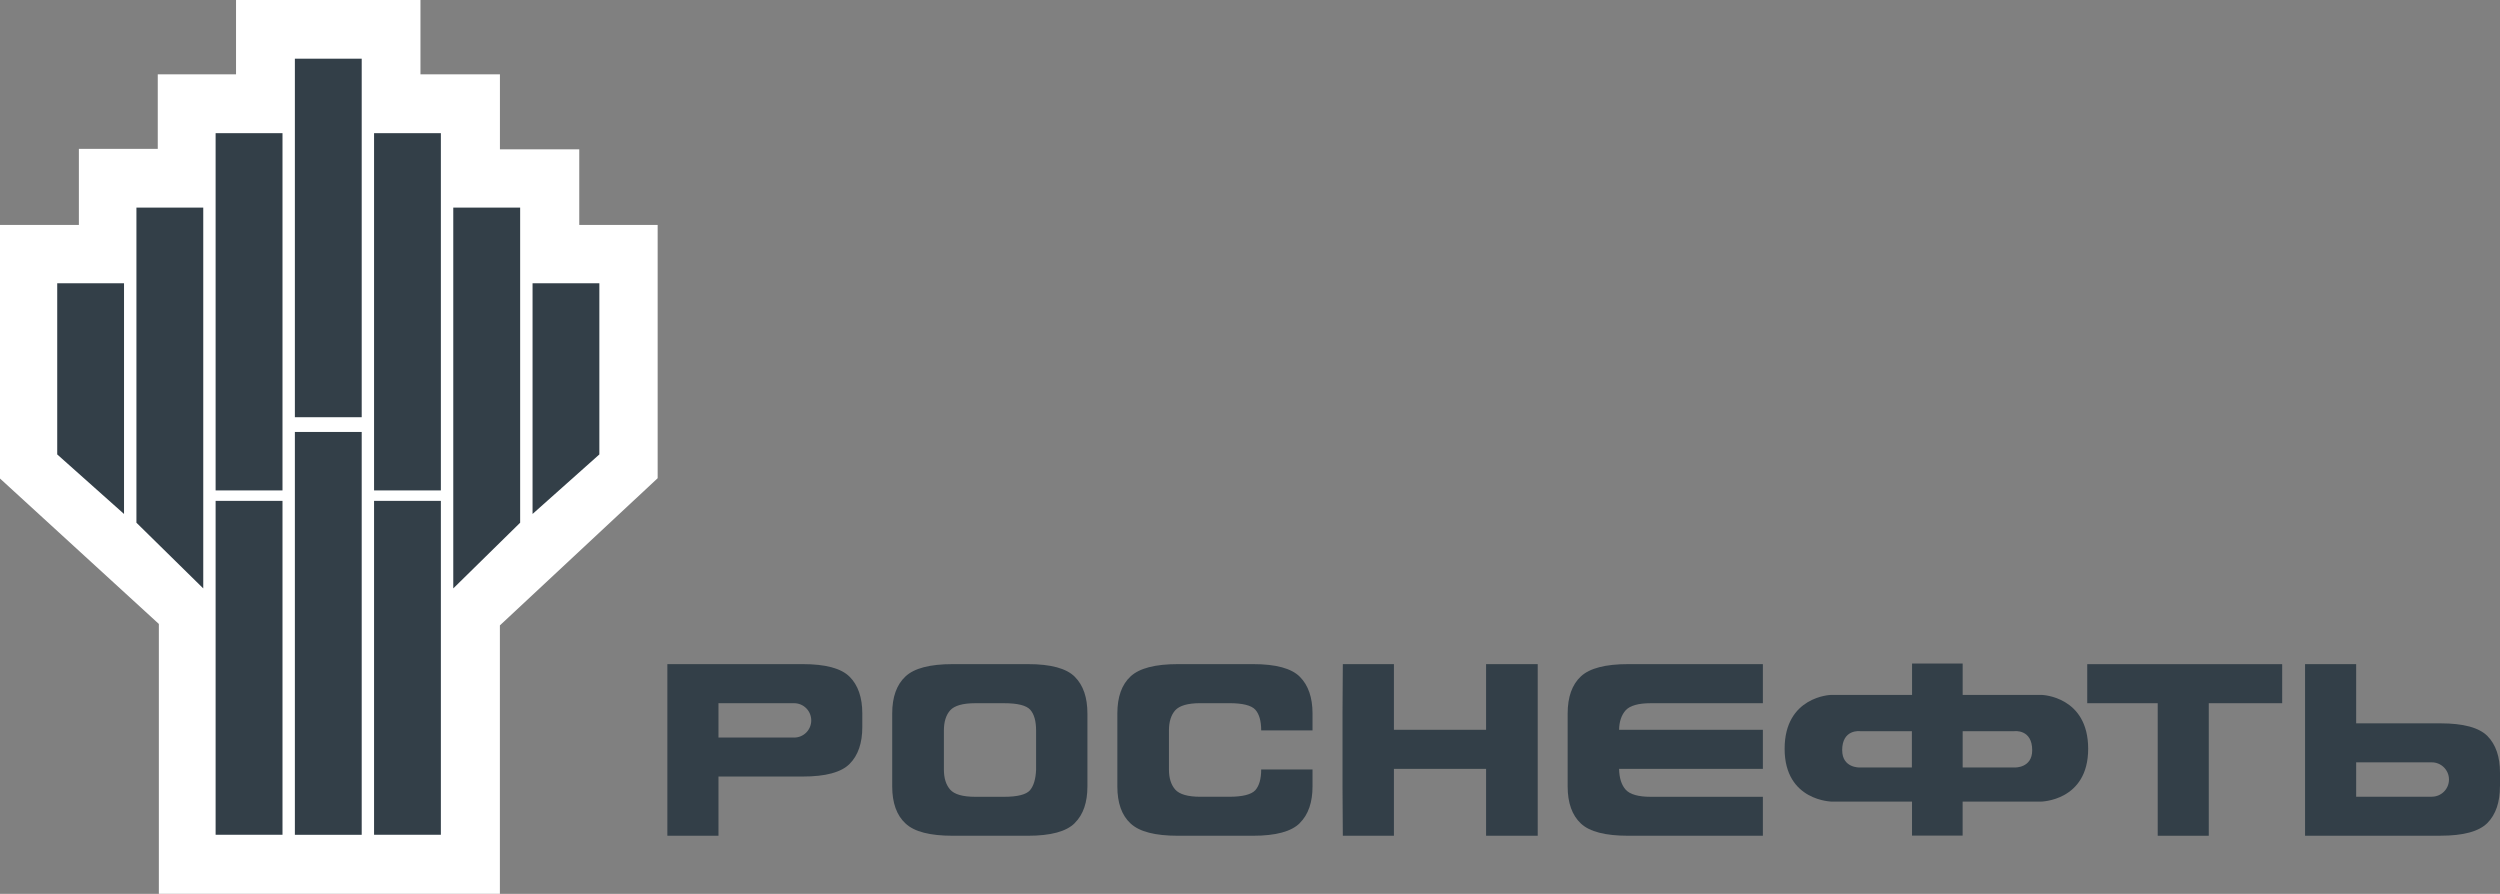 <svg width="179" height="64" viewBox="0 0 179 64" fill="none" xmlns="http://www.w3.org/2000/svg">
<rect x="0" y="0" width="179" height="64" fill="#808080" stroke="none"/>
<g clip-path="url(#clip0_147_18347)">
<path fill-rule="evenodd" clip-rule="evenodd" d="M16.9 0V5.324H11.296V10.658H5.648V16.107H0V34.262C0 34.262 9.948 43.365 11.374 44.675V63.997H35.792V44.778C37.195 43.465 47.088 34.239 47.088 34.239V16.104H41.475V10.69H35.795V5.324H30.105V0H16.9Z" fill="white"/>
<path d="M20.227 35.862H15.438V59.769H20.227V35.862Z" fill="#333F48"/>
<path d="M25.898 30.928H21.113V59.772H25.898V30.928Z" fill="#333F48"/>
<path d="M31.566 35.862H26.783V59.769H31.566V35.862Z" fill="#333F48"/>
<path fill-rule="evenodd" clip-rule="evenodd" d="M8.88 36.8L4.097 32.537V20.28H8.88V36.8Z" fill="#333F48"/>
<path fill-rule="evenodd" clip-rule="evenodd" d="M14.553 42.13L9.768 37.426V14.863H14.553V42.13Z" fill="#333F48"/>
<path d="M20.227 9.535H15.438V35.114H20.227V9.535Z" fill="#333F48"/>
<path d="M25.898 4.202H21.113V29.873H25.898V4.202Z" fill="#333F48"/>
<path fill-rule="evenodd" clip-rule="evenodd" d="M38.131 36.8L42.914 32.537V20.28H38.131V36.8Z" fill="#333F48"/>
<path fill-rule="evenodd" clip-rule="evenodd" d="M32.454 42.13L37.243 37.426V14.863H32.454V42.13Z" fill="#333F48"/>
<path d="M31.566 9.535H26.783V35.114H31.566V9.535Z" fill="#333F48"/>
<path fill-rule="evenodd" clip-rule="evenodd" d="M76.958 58.928C76.356 59.537 75.236 59.84 73.595 59.84H68.214C66.588 59.84 65.462 59.553 64.835 58.96C64.201 58.376 63.882 57.489 63.882 56.306V51.092C63.882 49.902 64.201 49.022 64.835 48.431C65.462 47.844 66.588 47.551 68.214 47.551H73.595C75.236 47.551 76.356 47.854 76.958 48.46C77.566 49.07 77.859 49.947 77.859 51.089V56.303C77.859 57.447 77.566 58.318 76.958 58.924V58.928ZM74.184 52.301C74.184 51.627 74.042 51.127 73.766 50.818C73.486 50.508 72.864 50.35 71.892 50.35H69.833C68.935 50.35 68.336 50.524 68.034 50.859C67.734 51.195 67.583 51.679 67.583 52.301V55.097C67.583 55.722 67.734 56.196 68.034 56.538C68.333 56.877 68.935 57.051 69.833 57.051H71.892C72.861 57.051 73.476 56.89 73.746 56.583C74.01 56.27 74.155 55.787 74.184 55.119V52.301Z" fill="#333F48"/>
<path fill-rule="evenodd" clip-rule="evenodd" d="M93.072 58.928C92.471 59.537 91.35 59.84 89.716 59.84H84.334C82.709 59.84 81.583 59.553 80.949 58.96C80.315 58.376 80.002 57.489 80.002 56.306V51.092C80.002 49.902 80.315 49.022 80.949 48.431C81.583 47.844 82.709 47.551 84.334 47.551H89.716C91.35 47.551 92.471 47.854 93.072 48.46C93.677 49.07 93.977 49.947 93.977 51.089V52.298H90.301C90.301 51.624 90.16 51.124 89.88 50.814C89.6 50.505 88.978 50.347 88.007 50.347H85.947C85.052 50.347 84.454 50.521 84.148 50.856C83.848 51.192 83.697 51.675 83.697 52.298V55.093C83.697 55.719 83.848 56.193 84.148 56.535C84.45 56.873 85.052 57.048 85.947 57.048H88.007C88.975 57.048 89.596 56.886 89.88 56.58C90.156 56.267 90.301 55.771 90.301 55.093H93.977V56.303C93.977 57.447 93.677 58.318 93.072 58.924V58.928Z" fill="#333F48"/>
<path fill-rule="evenodd" clip-rule="evenodd" d="M99.805 59.84H96.146L96.124 56.303V51.092L96.146 47.551H99.805V52.253H106.403V47.551H110.101V51.092V56.303V59.84H106.403V55.052H99.805V59.84Z" fill="#333F48"/>
<path fill-rule="evenodd" clip-rule="evenodd" d="M116.975 55.052H115.926C115.939 55.703 116.097 56.2 116.396 56.538C116.702 56.877 117.294 57.051 118.195 57.051H126.222V59.84H116.576C114.951 59.84 113.818 59.553 113.19 58.963C112.563 58.376 112.244 57.489 112.244 56.306V51.092C112.244 49.902 112.56 49.022 113.19 48.431C113.821 47.844 114.951 47.551 116.576 47.551H126.222V50.35H118.195C117.294 50.35 116.702 50.524 116.396 50.859C116.097 51.195 115.939 51.659 115.926 52.256H126.222V55.052H116.975Z" fill="#333F48"/>
<path fill-rule="evenodd" clip-rule="evenodd" d="M154.492 50.35H149.446V47.554H153.691H159.069H163.404V50.35H158.148V59.84H154.492V50.35Z" fill="#333F48"/>
<path fill-rule="evenodd" clip-rule="evenodd" d="M146.208 49.757H140.527V47.509H136.903V49.757H131.085C131.085 49.757 127.779 49.857 127.779 53.613C127.779 57.37 131.175 57.396 131.175 57.396H136.9V59.831H140.524V57.396H146.114C146.114 57.396 149.513 57.37 149.513 53.613C149.513 49.857 146.205 49.757 146.205 49.757H146.208ZM144.264 54.952H140.527V52.352H144.232C144.232 52.352 145.506 52.188 145.506 53.72C145.506 55 144.261 54.952 144.261 54.952H144.264ZM131.899 53.72C131.899 52.188 133.177 52.352 133.177 52.352H136.891V54.952H133.154C133.154 54.952 131.902 55 131.902 53.72H131.899Z" fill="#333F48"/>
<path fill-rule="evenodd" clip-rule="evenodd" d="M60.837 48.46C60.235 47.854 59.115 47.551 57.474 47.551H47.783V59.837H51.443V55.6H57.474C59.115 55.6 60.235 55.3 60.837 54.69C61.439 54.081 61.741 53.204 61.741 52.062V51.085C61.741 49.941 61.439 49.067 60.837 48.457V48.46ZM56.859 52.807H51.443V50.35H56.859C57.538 50.35 58.085 50.901 58.085 51.582C58.085 52.262 57.538 52.81 56.859 52.81V52.807Z" fill="#333F48"/>
<path fill-rule="evenodd" clip-rule="evenodd" d="M179 56.303V55.326C179 54.184 178.698 53.307 178.099 52.698C177.491 52.091 176.374 51.791 174.733 51.791H168.701V47.551H165.042V59.837H174.729C176.371 59.837 177.487 59.537 178.096 58.928C178.698 58.318 178.997 57.441 178.997 56.303H179ZM175.347 55.813C175.347 56.493 174.797 57.044 174.118 57.044H168.701V54.584H174.118C174.794 54.584 175.347 55.135 175.347 55.813Z" fill="#333F48"/>
</g>
<defs>
<clipPath id="clip0_147_18347">
<rect width="179" height="64" fill="white"/>
</clipPath>
</defs>
</svg>
